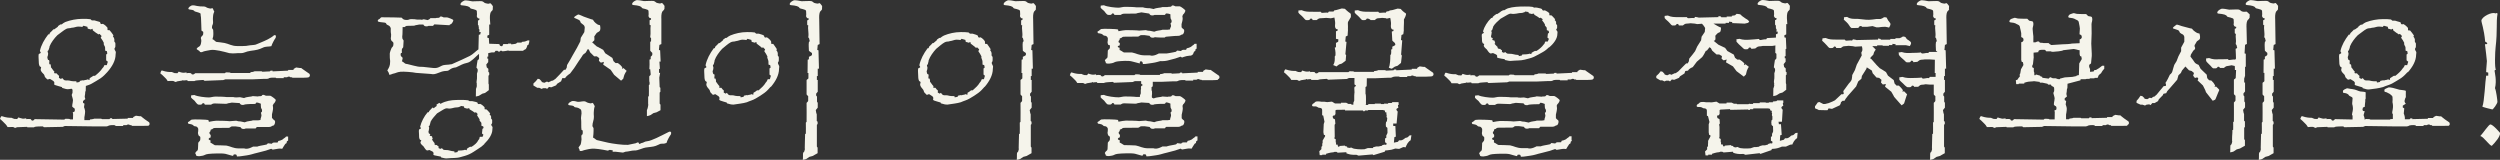 <?xml version="1.0" encoding="UTF-8"?>
<svg id="_레이어_2" data-name="레이어 2" xmlns="http://www.w3.org/2000/svg" viewBox="0 0 204.16 13.05">
  <rect x="0" y="0" width="204.16" height="13.05" fill="#333333" stroke="none"/>
  <defs>
    <style>
      .cls-1 {
        fill: #f5f4eb;
      }
    </style>
  </defs>
  <g id="_레이어_1-2" data-name="레이어 1">
    <g>
      <path class="cls-1" d="M12.08,10.27s-.17.01-.47.01h-.83l-.06-.06h-.12s-.01-.03-.04-.04c-.07-.03-.09-.01-.16,0-.04.01-.06.04-.06.04h-.28v.07h-.61s-.03-.04-.06-.06c-.17-.03-.41-.01-.52.03-.01,0-.04.03-.04.03l-.12.03h-1.22s-2.2-.03-2.2-.03l-.17.07-1.54.03s-.06-.07-.09-.07c-.13,0-.58.01-.65.04-.04.01-.06.04-.06.04h-.55s.01-.04-.04-.04l-.8.03s-.06.03-.1.04c-.06.03-.1,0-.1,0l-.12-.06s-.45.01-.45.01c-.13-.23-.17-.23-.31-.38-.1-.12-.19-.17-.31-.29.03-.1.09-.25.16-.22.35.12.58.13.79.13,0,0,.13.07.22.09.09.01.23.01.23.01l.1-.13s.25.09.35.1c.13.01.29-.03.29-.03v.07s.19-.03.36,0c.07.01.01.09.13.12.1.03.2-.12.2-.12l2.42.04s.09-.09.13-.07c.09.01.12,0,.26.01.03,0,.09.04.09.04h.23c.01-.26.01-.45.01-.45l-.03-.13s.16-.04.16-.09c.06-.33-.15-.25-.15-.33-.13-.01.01-.35.01-.58,0,0-.04-.22-.1-.39-.01-.09.06-.15.06-.2,0-.19.03-.26-.06-.33-.07.01-.16.01-.23.03-.16.03-.33-.03-.55-.1-.01-.01-.01-.06-.03-.07-.03-.01-.48-.13-.51-.15-.26-.07.03-.16-.19-.35-.03-.01-.23-.15-.26-.16-.01-.03-.19.07-.23.03-.06-.04-.12-.12-.19-.19-.03-.07-.04-.16-.09-.22-.1-.09-.22-.22-.25-.33-.03-.04.03-.22.03-.23-.03-.07-.12-.07-.13-.12-.06-.12-.07-.29-.07-.48,0-.17-.03-.29,0-.48.01-.04.16-.07.17-.12,0-.04-.09-.15-.07-.16.1-.47.36-.92.68-1.34.01-.01.1,0,.1-.01.01-.03.01-.09.04-.12.09-.09.19-.17.29-.29.01-.01.06.03.07,0,.1-.07.16-.12.28-.2.01-.01.01-.06.03-.07.04-.03.12-.07.17-.12.04-.01.06,0,.12-.01.09-.07.19-.15.29-.19.42-.16.92-.26,1.41-.26.25,0,.45,0,.64.03.04.01.09.09.13.1.04.01.19-.01.22,0,.07.03.31.09.31.09.03,0,.09.04.12.04.04.01.01.13.09.16.06.03.15-.03.16-.01.16.09.28.2.35.29.04.04,0,.17.03.22.03.01.13,0,.16.01.12.13.22.28.31.41.01.03-.04.06-.04.09.01.04.09.1.09.15.06.09,0,.2.04.31.01.01.06.04.06.06.03.1,0,.22.01.31.01.07-.1.16-.07.2.01.09.06.13.09.2.04.06,0,.15,0,.25,0,.49-.28.99-.68,1.44-.15.16-.32.35-.54.5-.23.15-.47.29-.73.44-.16.09-.31.13-.48.19,0,.19-.01.39-.01.39-.07.12-.03.22-.06.33-.06.19.03.35.03.35l-.19.16v.15s.12.07.12.07l-.04.28s.09.22.09.35c0,.19-.06.48-.06.48v.23s.44,0,.44,0l.04-.06s.15,0,.25-.03c.03-.01.07-.03.07-.03h.57s.07.04.07.04h.61s.06-.07.06-.07h.16v.06s1.27-.03,1.27-.03v-.06h.44v-.04l.03-.04.2-.1s.22.03.28.04c.06.01.13,0,.13,0,0,0,.17.15.31.25.15.1.23.15.36.25.12.22-.09.29-.09.29ZM8.79,5.03l-.12-.1v-.48s.1-.06.09-.07c-.01-.01-.01-.17-.03-.19,0-.03-.12-.04-.13-.04-.03-.09,0-.25-.03-.33-.06-.1-.06-.12-.09-.19-.03-.03.01-.09,0-.13-.09-.17-.13-.26-.25-.41-.03-.03.09-.13.06-.15-.01-.04-.16-.15-.16-.17,0-.01-.1.04-.1.04-.07-.06-.13-.1-.19-.13-.07-.07-.19-.13-.26-.2,0,0-.01-.12-.03-.13s-.13.07-.13.06c-.09-.04-.16-.04-.25-.07-.01,0-.03-.13-.03-.15-.06-.01-.29-.09-.33-.09-.01,0-.09.1-.09.1-.1-.01-.12-.03-.32-.03-.19,0-.31.09-.57.1-.15.06-.26.01-.42.09-.23.12-.48.35-.73.52-.25.25-.51.6-.63.9-.01.15-.07.22-.09.32-.01.03-.07.04-.07.09-.01.06.03.09.04.17,0,.04-.01.09-.01.12,0,.13-.12.13,0,.41.01.01.09.01.09.03.06.1-.03.22.03.32.01.03.06,0,.09.01.01.03.01.1.03.15,0,.04-.01.09,0,.1.06.04.19.28.28.35.03,0-.03.09-.03.1.03.01.04.04.06.04,0,.01.15-.01.15,0,.07.1.12.13.2.2.01.01-.01.16-.01.17.04.01.12.07.16.09.01,0,.1-.07.12-.07.04.07.1.1.15.16.12.06.22.01.41.04.22.07.47.06.57.06.04,0,.01.1.04.1.04,0,.16-.03.22-.04.03,0,.03-.1.07-.1.06-.01.13-.03.19-.04.01-.01.06.01.1.01.12-.06.17-.01.32-.09,0,0,.13.06.15.04s0-.13.01-.13c.12-.07.2-.12.31-.2,0-.01.1.01.13,0,.25-.2.45-.38.6-.61.17-.17.09-.15.17-.26h.19l.09-.29Z"/>
      <path class="cls-1" d="M25.19,6.32s-.17.03-.47.03h-.83s-.06-.04-.06-.04h-.12s-.01-.03-.04-.04c-.07-.03-.09-.01-.16,0-.04.01-.06.04-.06.04h-.28v.07h-.61s-.03-.03-.06-.04c-.17-.01-.41,0-.52.04-.01,0-.04.03-.04.03l-.12.03h-.26l-.96.04h-2.2s-.17.06-.17.06l-1.53.06s-.07-.07-.1-.07c-.13.01-.58.03-.66.06l-.06.03h-.55s-.01-.07-.07-.07c-.16,0-.26.03-.26.03l-.06-.04-.07.04-.38.06s-.06.03-.1.04c-.06.03-.1,0-.1,0,0,0-.09-.04-.12-.06-.04-.03-.48,0-.48,0-.13-.23-.16-.2-.29-.35-.1-.12-.19-.17-.31-.28.03-.1.07-.26.15-.23.36.12.6.13.8.12,0,0,.13.07.22.09.09.01.23.01.23.01l.1-.13s.25.09.35.09c.13.01.29-.03.29-.03v.07s.2-.04.36,0c.07.03.01.09.13.1.1.03.22-.1.22-.1h2.42s.09-.09.13-.07c.09.01.12,0,.26.01.03,0,.09.04.09.04h1.59s.04-.07.04-.07c0,0,.15,0,.25-.04.03-.01.07-.03.07-.03h.57s.07.04.07.04l.61-.03.06-.06h.16v.06s1.27-.06,1.27-.06v-.06h.44v-.04s.01-.04.01-.04l.2-.12s.22.03.28.04c.06.01.13,0,.13,0,0,0,.19.15.32.23.15.1.23.15.36.25.12.22-.09.29-.09.29ZM22.25,9.67c.09.13.19.16.2.2.06.16-.06.38-.12.38-.13.01-.16.12-.35.12h-.98c-.07,0-.07.09-.13.12h-.8c-.1.04-.07.04-.2.04s-.19-.07-.23-.15l-.42-.06h-.25c-.16,0-.15.12-.29.12-.2,0-.89.01-1.08.01-.15,0-.2.03-.25.09,0,0-.13.04-.15.06,0,.25-.12.09-.09.29.01.09.1.09.1.17s-.01.17-.01.17c-.17.03-.25.19-.01.23v.2c.07,0,.31.19.36.2.16.01.81.01.95.03.35.07.54.22.97.23h.47c.29.12.73-.15.73-.15h.35s.15-.06.25-.07c.1-.01.51-.1.51-.1l.1-.1.32.04.06-.07.1-.03h.31s.06-.13.06-.13c0,0,.29-.03.44-.2,0,0,.16-.09.19-.16h.17v.33l-.1.06-.03.15-.1.06s-.09.15-.15.23c-.03.06-.1.17-.1.17,0,0-.22-.03-.36,0-.16.03-.42.07-.42.07l-.12-.07-.44.15-.66.17c-.23.06-.28.07-.28.07,0,0-.38.12-.63.15-.17.01-.52.1-.79.09,0,0-.01-.09-.04-.13-.03-.04-.06-.04-.15-.04-.15-.01-.03.07-.16.12l-.57-.16c-.26-.07-1.15-.03-1.4,0-.29.03-.31.12-.5.15-.15.03-.33.07-.5,0-.03-.16-.12-.19-.07-.25.15-.25.22-.03.22-.6,0-.26,0-.19.06-.28.1-.12.12-.1.12-.33,0-.2-.12-.07-.17-.28-.06-.2.01-.12,0-.44,0-.07-.09-.22-.23-.22-.16,0-.15-.1-.28-.15-.12-.04-.13-.03-.29-.06-.12-.17.03-.15.1-.22.06-.06.07-.07.16-.12.15-.04,1.27,0,1.34.03.07.03.03.07.07.15.22-.04.48-.09.6-.09.2,0,.93.01,1.09.04l.54-.04c.06.03.28.07.36.06l.33.07c.25-.12.57-.1.67-.16h.42s.12-.01.2-.03c0-.2.13-.28.06-.49-.07-.23.07-.04.07-.28,0-.2-.1-.07-.1-.41v-.15c-.13-.06-.28-.1-.33-.1-.07,0-.07.09-.13.12-.68,0-.77.04-.84.04-.1.04-.07.04-.2.04s-.19-.07-.23-.15l-.64-.04-.2.04c-.16.01-.15.06-.29.06-.2,0-.71-.03-.9-.03-.15,0-.22.04-.31.1h-.51s0-.15-.17-.12c0,0-.07.12-.15.12-.09,0-.15.01-.22-.01-.09-.04-.16-.15-.2-.19-.09-.17-.29-.25-.38-.39,0,0,.01-.12.01-.17l.26-.03c.26.13.92.2,1.19.2.16,0,.33-.07.54-.07s.76.01.92.04h.54c.06.04.45.03.54.01l.33.07c.25-.12.61-.1.71-.16l.42.03c.06-.04.19,0,.29-.04.04-.01.04-.07.1-.09.03-.01.06,0,.09,0,.04,0,.13.06.17.07h.36c.07.01.45.28.45.35,0,.1-.13.29-.19.32-.01.01-.03.12-.06.12,0,0,.03.07.03.22,0,.13-.07.44-.09.51v.29ZM15.89.93c-.06-.13-.26-.13-.44-.16-.13-.03-.07-.19.17-.31.13-.06.35,0,.48.03.16.03.31.04.55.04.16,0,.2.1.35.13.13.03.2.07.31.01.09-.03.09.12.19.28,0,0-.09.17-.1.36-.03.32,0,.31,0,.51,0,.25-.09.17-.09.44,0,.09.1.12.1.2,0,.23.03.2,0,.51l-.06.23c.07,0,.25.2.31.22.16.01.55.07.68.09.35.07.58.25,1.02.25h.47c.35,0,.17-.01.58-.06.6-.06.31,0,.89-.23.36-.15.79-.33,1.09-.6.16-.01.16.06.12.22-.1.13-.29.48-.35.68-.26.06-.45,0-.71.13-.31.15-.51.19-.98.25-.45.06-.48.19-.84.19-.23-.03-.49.06-.9,0-.44-.12-1.15-.31-1.51-.26-.29.04-.33.07-.52.1-.15.03-.22.13-.38.06.04-.09-.31-.2-.26-.26.15-.25.33-.06.38-.63.01-.2-.1-.22.01-.36.1-.12.15-.09.15-.32,0-.2-.15-.04-.15-.25,0-.35-.03-.57-.03-.83s-.04-.26-.04-.48c-.15-.12-.47-.15-.48-.19Z"/>
      <path class="cls-1" d="M39.91,3.57l.87.03s.01.12.09.15c.06.03.13.04.16,0,.03-.06.07-.15.07-.15h.39v-.04h.25v.06s.22-.01.35-.04c.07-.01.15-.1.15-.1h.35s.03-.06.03-.06l.25-.03.23-.09h.13s-.01.13-.01.13l-.06.22-.09.04s-.04.2-.13.31c-.06.07-.15.04-.22.15h-1.17s-.04-.03-.04-.03c0,0-.25.06-.48.07-.03,0-.04-.04-.04-.04h-.15s-.01.06-.01.06h-.15l-.04-.06h-.17s-.1.13-.1.13h-.22l-.28.06v.28h-.07v.17h.07v.28l-.16.2.04.23.13.12v.25s.07.06.07.06v.19l-.06.06v.64l.03.09v.45s-.31.23-.31.23l-.22.06-.28.17s-.09.03-.25.06c0-.29,0-.5.01-.63,0-.01.01,0,.03-.07.03-.1.06-.19.03-.22.03-.22-.03-.13-.01-.31,0-.07.03-.16.03-.22.01-.22,0-.13,0-.42,0-.01.06-.17.06-.2.01-.16-.01-.2-.1-.28,0,0,.06-.47.09-.61,0,0,.12-.06.12-.15v-.35h-.03c-.28.25-.64.64-.9.7-.5.12-.45.16-.95.38-.54.06-.5.29-.77.29-.57,0-.83.36-1.28.25l-1.22-.09c-.26-.06-1.02-.12-1.27-.09-.29.03-.38.12-.57.15-.15.03-.19.1-.35.09-.01-.17-.09-.25-.15-.35.15-.25.23-.38.23-.73,0-.25-.03-.01-.03-.64,0-.1.12-.42.15-.47.1-.12.15-.12.15-.35,0-.2-.15-.13-.2-.33-.04-.17.01-.1.01-.41-.04-.2-.03-.35-.03-.52-.01-.06-.06-.12-.1-.17-.06-.06-.15-.07-.23-.13-.03-.03-.04-.1-.09-.13-.07-.04-.31-.04-.39-.06-.28-.03-.28-.09-.22-.2.19-.07.19-.2.28-.2.47-.01,1.64.03,1.64.03.12.13.16.19.44.19.16,0,.15-.07.35-.07s.32.01.48.04h.31c.06.04.13-.01.22-.03l.33.07c.25-.12.13-.1.23-.16h.42c.06-.04.19,0,.29-.04.04-.01.04-.07.1-.09.03-.01.06,0,.09,0,.04,0,.13.06.17.07h.28c.07.01.51.16.51.23,0,.1-.13.29-.19.32-.06.03-.1.01-.12.09,0,0-1.12-.07-1.22-.07-.07,0-.07.09-.13.12-.68,0-.29,0-.36,0-.1.04-.07.04-.2.04s-.19-.07-.23-.15h-.32l-.2.04c-.16.01-.15.06-.29.06-.2,0-.28.01-.47.01-.15,0-.16.04-.25.1h-.16c0,.16-.01.36-.01.48,0,.25-.04.23-.01.44.01.09.1.12.1.2s-.03.47-.03.51c0,.06-.09.1-.1.16-.03.07-.01.16-.01.31,0,.04-.09-.03-.1.09-.03.26.16.23.16.35,0,.09-.06.26-.06.26.07,0,.25.19.31.2.16.01.52.13.65.15.35.07.32.1.76.1l.82.09c.52.06.58-.22.99-.25.17-.01.39-.03.55-.06.83-.38.84-.36,1.46-.67.26-.13.48-.38.71-.54l.03-1.19s.12-.03.12-.03l.04-.2s-.12.03-.12-.01c.06-.33-.09-.12-.03-.42-.06,0-.04-.04-.01-.1-.06-.01-.06,0-.07-.06v-.35s.07-.01.1-.04c.04-.04.01-.13.01-.13,0,0-.09.04-.16-.07-.1-.19.01-.01-.04-.52-.01-.16-.51-.17-.54-.25-.06-.13-.26-.19-.71-.23-.15-.01-.13-.22.22-.38.12-.06.52.04.66.06.1,0,.7-.03.79-.01.16.04.17.15.32.17.13.03.22.06.32,0,.09-.03.15.12.25.23,0,0-.01.09-.01.28,0,.07-.15.16-.17.23-.04.1-.04.12-.06.28-.01.12,0,.29,0,.29l.03.42h-.09v.84l-.15.07v.17s.12.03.12.03l.03.48ZM39.55,11.77c-.15.15-.32.28-.54.41-.2.12-.44.31-.7.42-.22.1-.45.16-.71.23-.32.1-.71.06-1.05.1-.16.03-.33-.03-.52-.07-.01-.01-.01-.06-.03-.07-.03,0-.47-.09-.5-.1-.25-.07.03-.13-.17-.31-.03-.01-.23-.12-.26-.13-.01-.01-.19.06-.22.03-.06-.04-.12-.1-.16-.17-.04-.04-.06-.1-.1-.15-.1-.09-.22-.19-.25-.29-.03-.07.07-.19.07-.2-.03-.04-.12-.04-.13-.09-.06-.1-.06-.23-.06-.41,0-.15-.03-.25,0-.38,0-.04.15-.07.16-.12,0-.04-.09-.1-.07-.12.1-.41.32-.84.61-1.18.01-.01.1,0,.1-.01.01-.03.01-.07.04-.1.09-.09.19-.22.29-.29.01-.01.06.1.07.07.09-.07.13-.12.25-.19.01-.01-.04-.09-.03-.1.04-.03.17-.12.23-.15.04-.01.06.09.12.07.09-.06.25-.12.33-.15.42-.15.82-.16,1.28-.16.25,0,.45,0,.63.03.04.01.07.06.12.07.04,0,.19-.01.22,0,.07.01.31.07.31.07.03,0,.07.04.1.04s.01.1.07.12c.06.03.15-.01.16-.01.16.07.28.19.35.26.03.03,0,.16.03.19h.13c.12.09.22.23.31.33.01.01-.04.04-.04.1.01.03.09.06.09.1.06.07,0,.16.04.25.01.01.06.04.06.06.03.06,0,.16.01.25s-.1.13-.07.16c.01.09.06.12.09.17.03.03,0,.12,0,.22,0,.39-.28.81-.66,1.18ZM39.39,11.2l.09-.2-.12-.1.04-.38s.1-.06.09-.07c-.01-.01-.01-.12-.03-.12,0-.03-.12-.04-.13-.04-.03-.07,0-.22-.03-.28-.07-.1-.12-.12-.13-.17-.03-.03.01-.06,0-.09-.09-.13-.12-.2-.2-.32-.03-.01.06-.12.03-.13-.01-.03-.13-.12-.13-.13s-.1.03-.1.03c-.06-.04-.12-.09-.17-.12-.07-.06-.19-.1-.25-.15,0,0-.01-.07-.03-.09s-.17.04-.17.03c-.07-.03-.15-.03-.23-.06-.01,0-.03-.12-.03-.12-.06-.01-.22-.04-.25-.04-.01,0-.06.06-.06.06-.09,0-.09.06-.29.06-.19,0-.31.07-.51.09-.15.04-.26-.06-.42.01-.17.07-.42.25-.67.39-.19.22-.39.42-.52.67-.01.1-.07.23-.09.33-.01.01-.07.03-.07.07-.01.01.03.03.04.1,0,.04-.03.17-.03.2,0,.09-.07.06.01.28.01.01.09.01.09.03.06.1-.07.09-.01.15.01.01.15.03.17.04.01.03.03.17.06.2,0,.04-.09.06-.06.07.04.03.13.23.22.29.01,0-.03.07-.03.09.03,0,.09.07.1.07,0,.01.1-.01.1-.01.07.09.06.06.15.12.01.01-.01.12-.01.13.04.01.12.07.16.07.01,0,.1-.06.12-.06.04.06.1.09.13.13.07.03.17.01.36.03.22.06.41.1.51.1.04,0,.01.1.04.1.04,0,.16-.03.22-.04.03,0,.03-.12.07-.12.06,0,.13-.01.16-.01.01-.01.06,0,.07,0,.12-.03.17,0,.32-.06,0,0,.13.04.15.04.01-.01,0-.12.01-.12.1-.07.17-.12.25-.16,0-.01.1.01.13,0,.25-.16.45-.32.55-.54.15-.15.06-.17.13-.28h.2Z"/>
      <path class="cls-1" d="M51.17,5.8s-.19.22-.25.54c-.01.13-.06.1-.2.25l-.57-.48-.28-.41-.61-.42.06-.23-.25.07-.16-.15.03-.22-.2-.15h-.22s-.33-.33-.33-.33l-.1-.22-.09-.04h0s-.17.29-.17.29l-.22.17s-.22.36-.36.54l-.36.55-.33.44s-.31.19-.41.38h-.23s-.1.26-.1.26l-.32.2-.09.13-.39.16-.19-.03-.15.16-.1-.06h-.22l-.13.06-.19-.09h-.16l-.32-.19v-.16l.2-.19.16-.2.15.04.15.16.03.07.2.06.22-.1.12.06.28-.13h.07s.22-.15.22-.15l.35-.36.35-.38h.12l.1-.17.03-.22.25-.42.2-.36.35-.61.28-.54.04-.29.29-.47.03-.32s.04-.17-.13-.29c-.01-.01-.1-.07-.19-.15-.04-.06-.03-.17-.15-.23-.15-.06-.16-.09-.33-.15-.2-.06.13-.22.25-.29.07-.04.42.16.48.17.2.06.52.2.74.25.09.15.13.19.23.28.13.1.15.13.35.17,0,0,.06.26.01.39-.04.16-.23.16-.31.28-.12.19-.17.25-.17.25,0,0,.03.25,0,.32l-.17.16.36.32.54.29.17.28.58.38.09.26.17.16h.19s.19.15.19.15l.17.19-.03.13.13-.06.26.23ZM54.4,11.68c-.33.13-.31-.03-.61.13-.35.17-.45.16-.92.22-.45.04-.73.28-1.09.26-.15-.01-.45.09-.7.1-.06.01-.16.07-.22.07-.04,0-.55-.07-.6-.07-.06,0-.16.01-.22,0-.03,0,.01-.1-.01-.12-.04-.01-.17-.01-.22-.03-.06-.01-.13.07-.19.06-.44-.09-1.08-.2-1.35-.15-.29.03-.33.07-.52.1-.15.03-.26.13-.42.06.04-.09-.12-.23-.07-.29.15-.25.17-.07.23-.64,0-.2-.04-.22.01-.36.1-.03.09-.12.09-.19.01-.23-.03-.19-.1-.22-.04-.17-.01-.7-.03-.81-.04-.19.03-.42.03-.54-.01-.33-.04-.31-.17-.39-.16-.12-.38-.09-.41-.13-.06-.13-.26-.12-.44-.15-.13-.03-.07-.19.19-.31.13-.07.35-.01.48.03.16.03.31-.03.55-.04.16,0,.2.1.35.13.13.03.2.07.31.01.09-.04.12.1.22.26,0,0-.06.17-.07.36-.03.32,0,.31,0,.51.01.25-.12.47-.12.73,0,.09.07.12.09.2,0,.23.01.19-.01.49l-.03.28c.07,0,.25.19.31.2.16.03.82.2.95.22.33.07,1.15.19,1.59.17l.63-.13s.17-.09.22-.07c.03.03.06.13.1.13.03-.01.12-.07.13-.07.25-.04.22-.13.51-.16.16-.01.45-.13.74-.26.35-.16.76-.38,1.05-.52.16-.01.17.06.13.22-.1.13-.31.5-.36.7ZM54.24.75c0,.07-.15.16-.17.23-.04.1-.04.12-.06.28-.01.12,0,.29,0,.29v2.05s-.16.07-.16.07l-.04.41.1.03.04.92h-.1s.04.6.04.6h-.07v.32h.09l-.07.39.03.77.06.06v.33l-.06.06v.9s.07.09.07.09v.45s-.32.17-.32.17l-.26.07-.22.15s-.19.09-.31.09v-.48s.04-.09.06-.16c.03-.1.07-.33.04-.36,0-.61,0-.16,0-.6,0-.01.06,0,.06-.03.01-.16,0-.7,0-.9,0-.01.06-.04.06-.07,0-.45-.03.16-.03-.63,0-.06.12-.09.12-.17,0-.12-.04-.31-.04-.42h-.07c.01-.33.03-.41.01-.79,0,0,.1-.03.1-.04v-.2s.13-.1.13-.16v-.15s-.17-.16-.17-.19v-.7s.07-.07.07-.07v-.25s-.07-.04-.07-.09c.06-.33-.01-.65.04-.96-.07-.01-.07,0-.09-.06v-.35s.07-.01.1-.04c.04-.04.01-.13.01-.13,0,0-.09.04-.16-.07-.1-.19.01-.01-.04-.52-.01-.16-.51-.17-.54-.25-.06-.13-.26-.19-.71-.23-.15-.01-.13-.22.22-.38.12-.06.52.04.66.06.1,0,.7-.03.79-.01.16.04.17.15.32.17.13.03.22.06.32,0,.09-.03.15.12.25.23,0,0-.01.09-.01.28Z"/>
      <path class="cls-1" d="M62.94,7.08c-.15.17-.31.36-.52.51-.22.16-.45.31-.7.45-.25.15-.47.19-.73.31-.33.1-.71.13-1.08.19-.15.01-.32-.03-.54-.1-.01-.01-.01-.06-.03-.07-.03-.01-.47-.13-.49-.15-.25-.09.03-.17-.17-.36-.03-.01-.23-.15-.26-.17-.01-.03-.17.09-.22.04-.06-.06-.12-.13-.19-.2-.03-.07-.04-.16-.09-.22-.09-.1-.2-.23-.23-.35-.03-.04.03-.22.03-.25-.03-.07-.12-.07-.13-.12-.06-.12-.07-.29-.07-.49,0-.17-.03-.29,0-.5.01-.04.16-.07.17-.12,0-.04-.09-.15-.07-.16.1-.48.35-.95.67-1.38.01-.01.09,0,.09-.01.01-.03.01-.09.04-.13.09-.09.19-.17.29-.29.01-.01.06.03.07,0,.09-.07.15-.12.26-.22.01-.01.01-.06.03-.07.04-.03.12-.07.17-.12.04-.01.06,0,.1-.01.09-.07.19-.15.29-.19.41-.17.89-.28,1.37-.28.25,0,.44,0,.63.03.04.01.09.09.12.1.04.01.19-.01.22,0,.07.03.29.09.29.09.03,0,.09.06.12.06.04.01.01.13.09.16.06.03.15-.03.16-.01.15.09.26.2.33.31.04.04,0,.17.03.22.03.01.13,0,.16.01.1.13.2.29.29.42.01.03-.04.06-.04.09.01.04.09.1.09.15.06.1,0,.22.04.32.01.01.06.04.06.06.03.1,0,.23.01.32.01.07-.1.16-.07.2.01.09.06.13.09.22.04.06,0,.15,0,.25,0,.51-.28,1.02-.67,1.48ZM62.96,6.19l-.12-.1v-.5s.1-.06.09-.07-.01-.17-.03-.19c0-.03-.12-.04-.13-.04-.03-.1,0-.26-.03-.35-.04-.1-.04-.12-.07-.2-.03-.03.01-.09,0-.13-.09-.17-.13-.26-.25-.42-.03-.03.09-.13.06-.15-.01-.04-.16-.15-.16-.17,0-.01-.1.04-.1.04-.06-.06-.12-.12-.17-.15-.07-.07-.19-.13-.26-.2,0,0-.01-.12-.03-.13s-.12.07-.12.06c-.09-.04-.16-.04-.25-.07-.01,0-.03-.15-.03-.16-.06-.01-.28-.09-.32-.09-.01,0-.09.1-.09.1-.1-.01-.12-.03-.31-.03s-.31.09-.55.12c-.15.06-.26.01-.41.09-.23.12-.47.35-.71.54-.23.25-.5.61-.61.93-.01.15-.06.22-.07.32-.01.03-.07.06-.07.1-.01.06.03.09.04.17,0,.04-.01.09-.01.12,0,.13-.12.13,0,.42.01.01.09.01.09.03.04.1-.03.23.01.33.01.03.06,0,.09.01.01.03.01.1.03.15,0,.04-.01.09,0,.1.06.06.19.29.28.36.03,0-.03.09-.03.1.03.01.04.04.06.04,0,.01.13-.01.13,0,.07.12.12.15.2.22.01.01-.01.16-.01.17.04.01.12.07.16.09.01,0,.09-.07.1-.07.04.07.1.12.15.17.12.06.22.01.39.04.22.07.45.06.55.06.04,0,.01.1.04.1.04,0,.16-.03.22-.04.03,0,.03-.1.06-.1.06-.01.13-.03.19-.04.01-.01.06.01.1.01.12-.06.17-.01.31-.09,0-.01.13.06.15.04.01-.01,0-.15.01-.15.12-.07.2-.12.29-.2,0-.01.1.01.13,0,.25-.22.44-.39.58-.63.17-.19.09-.16.17-.28h.17l.09-.31ZM67.13.75c0,.07-.15.16-.17.23-.04.1-.04.12-.06.28-.01.12,0,.29,0,.29l.03,2.05-.15.07-.04.41.1.03.04,1.5h-.1v.6h-.07v.32h.07v.96l-.13.16v.15s.07.09.07.09v.41s.06.1.06.1v.39l-.16.2.04.23.04.12v.54s.07.06.07.06v.19l-.06.06v1.78l.06.09v.45s-.41.23-.41.23l-.26.07-.25.17s-.13.06-.29.07c.03-.09,0-.48.03-.58.01-.01.09-.06.1-.13.03-.1.06-.19.03-.22,0-.61.03-.74.03-1.18,0-.01.06,0,.06-.03.01-.16,0-.7,0-.9,0-.01.06-.04.06-.07.01-.57,0-.95,0-1.54.09-.09.13-.13.13-.16v-.39s-.13-.1-.13-.15v-1.15c0-.06.15-.09.15-.17v-.42h-.07c.01-.39,0-.73.01-1.08,0,0,.1-.03.1-.04v-.2s.25-.1.25-.16v-.15s-.25-.16-.25-.19c0-.26-.04-.45,0-.7.01-.04.07-.07.07-.07l-.06-.25s-.06-.04-.06-.09c.06-.33-.06-.65,0-.96-.07-.01-.07,0-.09-.06v-.35s.07-.01.1-.04c.04-.04.01-.13.01-.13,0,0-.09.04-.16-.07-.1-.19.01-.01-.04-.52-.01-.16-.51-.17-.54-.25-.06-.13-.26-.19-.71-.23-.15-.01-.13-.22.22-.38.12-.06.52.04.66.06.1,0,.7-.03.79-.01.16.04.17.15.32.17.13.03.22.06.32,0,.09-.03.15.12.25.23,0,0-.01.09-.01.28Z"/>
      <path class="cls-1" d="M80.41,7.08c-.15.17-.31.36-.52.51-.22.16-.45.31-.7.45-.25.15-.47.19-.73.31-.33.1-.71.13-1.08.19-.15.01-.32-.03-.54-.1-.01-.01-.01-.06-.03-.07-.03-.01-.47-.13-.5-.15-.25-.09.03-.17-.17-.36-.03-.01-.23-.15-.26-.17-.01-.03-.17.09-.22.04-.06-.06-.12-.13-.19-.2-.03-.07-.04-.16-.09-.22-.09-.1-.2-.23-.23-.35-.03-.04.03-.22.03-.25-.03-.07-.12-.07-.13-.12-.06-.12-.07-.29-.07-.49,0-.17-.03-.29,0-.5.01-.04.16-.07.17-.12,0-.04-.09-.15-.07-.16.1-.48.35-.95.67-1.38.01-.01.09,0,.09-.01.01-.03.01-.09.04-.13.09-.09.19-.17.29-.29.01-.01.06.03.07,0,.09-.07.15-.12.26-.22.01-.01.01-.06.03-.07.04-.03.12-.07.17-.12.04-.01.06,0,.1-.01.09-.07.19-.15.29-.19.41-.17.89-.28,1.37-.28.25,0,.44,0,.63.03.04.01.09.09.12.1.04.01.19-.01.22,0,.07.03.29.09.29.09.03,0,.09.06.12.06.04.01.01.13.09.16.06.03.15-.03.16-.01.15.09.26.2.33.31.04.04,0,.17.03.22.03.01.13,0,.16.01.1.13.2.29.29.42.01.03-.04.06-.04.09.01.04.09.1.09.15.06.1,0,.22.04.32.01.01.06.04.06.06.03.1,0,.23.01.32.01.07-.1.16-.07.2.01.09.06.13.09.22.04.06,0,.15,0,.25,0,.51-.28,1.02-.67,1.48ZM80.44,6.19l-.12-.1v-.5s.1-.06.09-.07-.01-.17-.03-.19c0-.03-.12-.04-.13-.04-.03-.1,0-.26-.03-.35-.04-.1-.04-.12-.07-.2-.03-.03.01-.09,0-.13-.09-.17-.13-.26-.25-.42-.03-.03.09-.13.06-.15-.01-.04-.16-.15-.16-.17,0-.01-.1.04-.1.04-.06-.06-.12-.12-.17-.15-.07-.07-.19-.13-.26-.2,0,0-.01-.12-.03-.13s-.12.07-.12.06c-.09-.04-.16-.04-.25-.07-.01,0-.03-.15-.03-.16-.06-.01-.28-.09-.32-.09-.01,0-.09.1-.09.1-.1-.01-.12-.03-.31-.03s-.31.09-.55.12c-.15.06-.26.01-.41.09-.23.12-.47.35-.71.54-.23.25-.5.61-.61.93-.01.15-.06.22-.07.32-.01.03-.07.06-.07.1-.01.06.03.09.04.17,0,.04-.01.09-.01.12,0,.13-.12.13,0,.42.01.01.09.01.09.03.04.1-.03.23.01.33.01.03.06,0,.09.01.01.03.01.1.03.15,0,.04-.01.09,0,.1.06.06.19.29.28.36.03,0-.03.09-.03.1.03.01.04.04.06.04,0,.01.13-.01.13,0,.07.12.12.15.2.22.01.01-.01.16-.01.17.04.01.12.07.16.09.01,0,.09-.07.1-.07.04.07.1.12.15.17.12.06.22.01.39.04.22.07.45.06.55.06.04,0,.01.1.04.1.04,0,.16-.03.22-.04.03,0,.03-.1.06-.1.06-.01.13-.03.19-.04.01-.01.06.01.1.01.12-.06.17-.01.31-.09,0-.01.13.06.15.04s0-.15.01-.15c.12-.07.2-.12.29-.2,0-.01.1.01.13,0,.25-.22.44-.39.58-.63.17-.19.09-.16.17-.28h.17l.09-.31ZM84.6.75c0,.07-.15.16-.17.23-.04.1-.04.12-.06.28-.01.12,0,.29,0,.29l.03,2.05-.15.07-.04.41.1.03.04,1.5h-.1v.6h-.07v.32h.07v.96l-.13.16v.15s.07.09.07.09v.41s.06.1.06.1v.39l-.16.2.04.23.04.12v.54s.07.06.07.06v.19l-.06.06v1.78l.06.09v.45s-.41.23-.41.23l-.26.07-.25.17s-.13.06-.29.07c.03-.09,0-.48.03-.58.01-.01.09-.06.1-.13.03-.1.06-.19.03-.22,0-.61.03-.74.03-1.18,0-.01.06,0,.06-.03.01-.16,0-.7,0-.9,0-.01.06-.04.06-.07.01-.57,0-.95,0-1.54.09-.09.13-.13.13-.16v-.39s-.13-.1-.13-.15v-1.15c0-.06.15-.09.15-.17v-.42h-.07c.01-.39,0-.73.01-1.08,0,0,.1-.03.1-.04v-.2s.25-.1.25-.16v-.15s-.25-.16-.25-.19c0-.26-.04-.45,0-.7.01-.04.07-.07.07-.07l-.06-.25s-.06-.04-.06-.09c.06-.33-.06-.65,0-.96-.07-.01-.07,0-.09-.06v-.35s.07-.01.1-.04c.04-.04.01-.13.01-.13,0,0-.09.04-.16-.07-.1-.19.01-.01-.04-.52-.01-.16-.51-.17-.54-.25-.06-.13-.26-.19-.71-.23-.15-.01-.13-.22.22-.38.12-.06.52.04.65.06.1,0,.7-.03.79-.01.16.04.17.15.32.17.13.03.22.06.32,0,.09-.03.15.12.25.23,0,0-.01.09-.01.28Z"/>
      <path class="cls-1" d="M99.46,6.52s-.17.03-.47.03h-.83s-.06-.04-.06-.04h-.12s-.01-.03-.04-.04c-.07-.03-.09-.01-.16,0-.04.01-.06.04-.06.04h-.28v.07h-.61s-.03-.03-.06-.04c-.17-.01-.41,0-.52.04-.01,0-.04.03-.04.03l-.12.03h-.26l-.96.04h-.73v.26c0,.1-.01.16-.1.17v.26c.04.07.04.09.04.28,0,.15-.03.1-.01.32-.01.01.15.07.15.07.25-.12.61-.1.71-.16l.42.03c.06-.04.19,0,.29-.04.04-.01.04-.07.1-.09.03-.01.06,0,.09,0,.04,0,.13.06.17.07h.36c.07.01.45.28.45.35,0,.1-.13.29-.19.32-.01.01-.03.12-.06.12,0,0,.03.07.03.22,0,.13-.07.44-.09.51v.29c.09.13.19.16.2.2.06.16-.06.38-.12.38-.13.01-.16.12-.35.12h-.98c-.07,0-.07.09-.13.12h-.8c-.1.04-.07.04-.2.04s-.19-.07-.23-.15l-.42-.06h-.25c-.16,0-.15.12-.29.12-.2,0-.89.01-1.08.01-.15,0-.2.03-.25.09,0,0-.13.04-.15.06,0,.25-.12.09-.09.29.01.09.1.09.1.17s-.01.17-.01.17c-.17.03-.25.19-.01.23v.2c.07,0,.31.19.36.2.16.01.82.01.95.03.35.07.54.22.98.23h.47c.29.12.73-.15.73-.15h.35s.15-.06.25-.07c.1-.01.51-.1.51-.1l.1-.1.32.04.06-.07.1-.03h.31s.06-.13.06-.13c0,0,.29-.03.44-.2,0,0,.16-.09.19-.16h.17v.33l-.1.06-.03.15-.1.06s-.09.15-.15.23c-.03.06-.1.17-.1.17,0,0-.22-.03-.36,0-.16.03-.42.07-.42.07l-.12-.07-.44.15-.65.17c-.23.06-.28.07-.28.07,0,0-.38.12-.63.15-.17.01-.52.1-.79.09,0,0-.01-.09-.04-.13-.03-.04-.06-.04-.15-.04-.15-.01-.03.07-.16.12l-.57-.16c-.26-.07-1.15-.03-1.4,0-.29.03-.31.12-.49.15-.15.03-.33.07-.5,0-.03-.16-.12-.19-.07-.25.15-.25.22-.03.22-.6,0-.26,0-.19.06-.28.1-.12.12-.1.12-.33,0-.2-.12-.07-.17-.28-.06-.2.01-.12,0-.44,0-.07-.09-.22-.23-.22-.16,0-.15-.1-.28-.15-.12-.04-.13-.03-.29-.06-.12-.17.03-.15.1-.22.06-.06.07-.07.16-.12.15-.04,1.27,0,1.34.03.07.03.03.07.07.15.22-.04.48-.09.6-.09.2,0,.93.01,1.09.04l.54-.04c.06.03.28.07.36.06l.33.07c.25-.12.57-.1.67-.16h.42s.12-.01.2-.03c0-.2.13-.28.06-.49-.07-.23.07-.04.07-.28,0-.2-.1-.07-.1-.41v-.15c-.13-.06-.28-.1-.33-.1-.07,0-.07.09-.13.12-.68,0-.77.04-.84.04-.1.04-.07.04-.2.04s-.19-.07-.23-.15l-.64-.04-.2.04c-.16.01-.15.06-.29.06-.2,0-.71-.03-.9-.03-.15,0-.22.04-.31.1h-.51s0-.15-.17-.12c0,0-.07.12-.15.12-.09,0-.15.01-.22-.01-.09-.04-.16-.15-.2-.19-.09-.17-.29-.25-.38-.39,0,0,.01-.12.01-.17l.26-.03c.26.13.92.2,1.19.2.16,0,.33-.07.54-.07s.76.01.92.04h.29s0-.12,0-.12c.03-.07.04-.1.07-.17v-.26c.07-.28-.03-.17.03-.32.03-.06.1-.04.12-.1.01-.07-.12-.07-.12-.13v-.19h-.52l-.17.07-1.53.06s-.07-.07-.1-.07c-.13.01-.58.03-.65.06l-.06.03h-.55s-.01-.07-.07-.07c-.16,0-.26.03-.26.03l-.06-.04-.07.04-.38.06s-.06.03-.1.04c-.06.03-.1,0-.1,0l-.12-.06s-.48,0-.48,0c-.13-.23-.16-.2-.29-.35-.1-.12-.19-.17-.31-.28.03-.1.07-.26.15-.23.36.12.6.13.8.12,0,0,.13.07.22.09.09.01.23.01.23.01l.1-.13s.25.09.35.09c.13.01.29-.03.29-.03v.07s.2-.04.36,0c.07.03.01.09.13.1.1.03.22-.1.22-.1h2.42s.09-.09.13-.07c.09.01.12,0,.26.01.03,0,.09.04.09.04h1.59s.04-.07.04-.07c0,0,.15,0,.25-.04.03-.01.07-.03.07-.03h.57s.07.04.07.04l.61-.03.06-.06h.16v.06s1.27-.06,1.27-.06v-.06h.44v-.04s.01-.04.01-.04l.2-.12s.22.03.28.04c.06.01.13,0,.13,0,0,0,.19.15.32.23.15.1.23.15.36.25.12.22-.09.29-.09.29ZM97.74,3.95l-.1.06-.03.15-.1.06-.09.22-.15.1s-.22.01-.36.04c-.16.03-.38.12-.38.12l-.12-.07-.44.15-.65.17c-.23.06-.57.04-.57.04,0,0-.38.12-.63.15-.17.01-.52.1-.79.09,0,0,0-.1-.03-.15-.03-.04-.04-.07-.13-.07-.15-.01-.06.19-.1.17l-.66-.17c-.26-.07-.86-.03-1.11,0-.29.03-.31.12-.49.15-.15.03-.33.07-.5,0,0-.16-.12-.19-.07-.25.15-.25.22,0,.22-.57,0-.26,0-.19.06-.28.1-.12.12-.04.12-.28,0-.2-.12,0-.17-.2-.06-.2.01-.12,0-.44,0-.07-.09-.22-.23-.22-.16,0-.15-.1-.28-.15-.12-.04-.13-.03-.29-.06-.12-.17.03-.15.1-.22.06-.06.07-.07.16-.12.15-.04,1.27,0,1.34.03.07.03.03.07.07.15.22-.04.48-.09.6-.09.2,0,.93.01,1.09.04l.54-.04c.06.03.28.07.36.06l.33.07c.25-.12.57-.1.67-.16h.42s.12-.01.2-.03c0-.2.13-.17.06-.39-.07-.23.07-.04.07-.28,0-.2-.1-.07-.1-.41v-.15c-.13-.06-.28-.07-.33-.07-.07,0-.07.09-.13.12h-.84c-.1.04-.07.04-.2.04s-.19-.07-.23-.15l-.64-.1-.2.04c-.16.01-.15.06-.29.06-.2,0-.71.01-.9.01-.15,0-.22.04-.31.1h-.51s0-.15-.17-.12c0,0-.07.12-.15.12-.09,0-.15.01-.22-.01-.09-.04-.16-.15-.2-.19-.09-.17-.29-.25-.38-.39,0,0,.01-.12.01-.17l.26-.03c.26.13.92.2,1.19.2.16,0,.33-.07.54-.07s.76.01.92.04h.54c.06.04.45.09.54.07l.33.07c.25-.12.61-.1.71-.16h.42c.06-.04.19,0,.29-.04.04-.01.04-.07.1-.09.03-.01.06,0,.09,0,.04,0,.13.06.17.07h.36c.07.01.45.28.45.35,0,.1-.13.29-.19.32-.01.01-.03.12-.06.12,0,0,.03.07.03.22,0,.13-.07.36-.09.44v.26c.09.13.19.16.2.2.06.16-.06.38-.12.38-.13.01-.16.12-.35.12-.38,0-.87.07-.98.07-.07,0-.07.04-.13.07-.68,0-.73-.03-.8-.03-.1.04-.07.04-.2.04s-.19-.07-.23-.15l-.42-.06h-.25c-.16,0-.15.12-.29.12-.2,0-.89.01-1.08.01-.15,0-.2.03-.25.09,0,0-.13.04-.15.06,0,.25-.12.09-.09.29.01.09.1.01.1.1s-.01.17-.01.17c-.17.03-.25.15-.01.19v.19c.07,0,.31.19.36.2.16.01.52-.01.66,0,.35.07.54.22.98.23h.47c.29.12.73-.15.73-.15h.64s.15-.03.25-.04c.1-.01.51-.1.51-.1l.1-.1.32.04.06-.07.1-.03h.25s.06-.13.06-.13c0,0,.29-.03.44-.2,0,0,.16-.09.19-.16h.17v.33Z"/>
      <path class="cls-1" d="M110.15,6.38l-.17.07-1.53.06s-.07-.07-.1-.07c-.13.01-.58.03-.65.06l-.06.03h-.55s-.01-.07-.07-.07c-.16,0-.26.03-.26.03l-.06-.04-.07.04-.38.06s-.06.03-.1.04c-.06.03-.1,0-.1,0l-.12-.06s-.48,0-.48,0c-.13-.23-.16-.2-.29-.35-.1-.12-.19-.17-.31-.28.03-.1.07-.26.15-.23.36.12.6.13.8.12,0,0,.13.07.22.09.09.01.23.01.23.01l.1-.13s.25.09.35.09c.13.01.29-.03.29-.03v.07s.2-.04.36,0c.07.03.01.09.13.1.1.03.22-.1.22-.1h2.42s.09-.09.13-.07c.09.01.12,0,.26.01.03,0,.09.04.09.04h1.59s.04-.07.04-.07c0,0,.15,0,.25-.04.03-.01.07-.03.07-.03h.57s.07.04.07.04l.61-.03.06-.06h.16v.06s1.27-.06,1.27-.06v-.06h.44v-.04s.01-.04.01-.04l.2-.12s.22.03.28.04c.06.01.13,0,.13,0,0,0,.19.15.32.23.15.1.23.15.36.25.12.22-.09.29-.09.29,0,0-.17.03-.47.03h-.83s-.06-.04-.06-.04h-.12s-.01-.03-.04-.04c-.07-.03-.09-.01-.16,0-.04.01-.06.04-.06.04h-.28v.07h-.61s-.03-.03-.06-.04c-.17-.01-.41,0-.52.04-.01,0-.04.03-.04.03l-.12.03h-.26l-.96.04h-.73c-.01.16-.01.41-.01.54,0,.1-.01.16-.1.17v.55c.04.07.04.28.04.47,0,.22-.01.19,0,.41-.01.01-.03.03-.06.04h.23s.03-.07.03-.07h.52v-.04h.5v.04h.26v-.04s.33.01.33.01v-.06h.29s.06-.07.06-.07h.5s.01.22.01.22l-.06.03.03.22s-.12.03-.15.1c-.03.09.1.2.1.2l-.09.98h-.28s.01.2.01.2h.17l.04.87-.12.04-.04.45.33-.07.09-.12h.16c.16-.01.36-.2.36-.2,0,0,.1-.01.16-.04.07-.03.16-.15.16-.15l.17-.03-.06.41-.1.07s-.1.1-.16.19c-.07.1-.16.33-.16.33,0,0-.15-.06-.23-.01-.12.06-.29.13-.29.13l-.32-.03s-.19.07-.32.1c-.19.04-.5.06-.5.06l-.04.1-.92.28-.07-.06-1.15.1-.17-.07h-.28c-.26,0-.54-.12-.54-.12v-.09s-.71.04-.71.04l-.1-.07h-.16s-.06.04-.12.04c-.2,0-.57.12-.57.12v.07h-.31s-.01.04-.01.04h-.2l-.03-.32.17-.17v-.19s.07-.07.07-.07v-.2l.03-.04v-.2l.2-.35v-.09l-.1-.03-.04-.22.03-.66.06-.19-.1-.5-.09-.03v-.41c0-.19-.15-.19-.28-.2,0,0-.07-.03-.13-.07-.1-.06-.17-.04-.28-.04-.13.01-.19-.1-.06-.22.09-.04.1-.06.17-.13.12-.12.52-.03.52-.03h.25l.22.03.39-.04.25.15h.49v-.06h.42l.19.1h.22l.03.06h.15v-.16c.03-.07.04-.1.07-.17v-.41c.01-.09,0-.12.01-.16.04-.09-.03-.44.01-.54.03-.06.1-.04.12-.1.01-.07-.12-.07-.12-.13-.01-.15,0-.36,0-.51h-.52ZM108.65,1.49l-.35-.03c-.2.01-.28.03-.47.03-.15,0-.22.09-.31.15h-.33s0-.15-.17-.12c0,0-.07.12-.15.12-.09,0-.15.01-.22,0-.09-.04-.16-.15-.2-.19-.17-.2-.33-.28-.42-.42,0,0,.01-.12,0-.17l.26-.03c.28.13.55.13.83.13.07,0,.67.01.73,0,0,0,.03.09.13.09.2,0,.31-.04.47-.01l.07-.1h.38s.06-.09.06-.09l.2-.04.42-.12.25.03s.1.1.17.16c.1.09.15.12.26.2.1.07.04.22.06.31l-.23.39c-.04.1,0,.23-.01.39-.01.12,0,.29,0,.29l-.03.45-.15.07-.04.41.1.03-.09,1,.06.09-.04.45-.31.23-.22.07-.23.17s-.15-.09-.26-.12c0,0,.17-.16.13-.7,0-.01.06-.06.06-.09.03-.26-.06-.63-.06-.63,0,0,.1-.03.1-.04v-.35s.19-.07.19-.13v-.17s-.19-.01-.19-.04v-.61s.09-.01.12-.04c.04-.04.01-.13.01-.13,0,0-.09.04-.16-.07-.1-.19-.01-.32-.04-.52-.01-.15-.06-.36-.06-.36l-.32.07ZM113.23,11.82v-.13l-.12-.07v-.32s.1-.03.1-.04v-.2s.1-.17.1-.23c0-.03-.01-.35-.01-.38s-.12-.09-.12-.12c0-.26-.03-.1.01-.35.01-.04.07-.07.07-.07l.03-.28s-.06-.04-.06-.09c.06-.33-.06-.04,0-.35-.12-.01-.13-.03-.13-.17h-.09l-.04-.04h-1.24s-.01.04-.01.04h-.25l-.03.06h-.12v-.06h-1.48v-.06s-.71.01-.71.01l-.07.04v.31l-.09.12h-.1l-.04.07.03.15.16.09.03.35-.06.09v.19s.01.8.01.8l-.04.12.12.07v.26s.03.01.03.01c0,0-.01.16-.01.17h.13l.04.17h.1l.03-.06.44-.03v.04l.17.04v.07s.19.04.19.04l.15-.03s.16.09.26.1c.36.07.81.04.81.04l.29-.1h.42v-.06l.26-.07h.2l.28-.06v-.04l.22-.06v.04l.13-.04ZM113.22,1.49l-.35-.03c-.2.01-.13.03-.32.03-.15,0-.19.09-.28.15h-.33s-.15-.15-.32-.12c0,0-.07.12-.15.12-.09,0-.15.01-.22,0-.09-.04-.16-.15-.2-.19-.17-.2-.33-.28-.42-.42,0,0,.01-.12,0-.17l.26-.03c.28.13.55.13.83.13.07,0,.79.01.84,0,0,0,.03.09.13.09.2,0,.31-.04.47-.01l.07-.1.23-.04v-.04l.26-.04.42-.12.25.03s.1.12.16.17c.09.09.13.1.25.19.1.07-.15.5-.15.5,0,.17.01.32-.01.6-.01.12,0,.29,0,.29l-.04.31-.15.07-.04.41.1.03-.09,1.15.06.09-.07.6-.28.23-.22.07-.25.17s-.1-.01-.25-.09c0,0,.13-.12.13-1.02,0-.01.06-.06.06-.09.03-.26,0-.36,0-.36,0,0,.1-.03.1-.04v-.2s.25-.1.25-.16c0-.03-.03-.09-.03-.12s-.22-.19-.22-.22c0-.12-.04-.73-.04-.73.01-.04.09-.01.12-.04.04-.04.01-.13.01-.13,0,0-.09.04-.16-.07-.1-.19-.01-.32-.04-.52-.01-.15-.06-.36-.06-.36l-.32.07Z"/>
      <path class="cls-1" d="M130.04,6.5s-.17.03-.47.03h-.83s-.06-.04-.06-.04h-.12s-.01-.03-.04-.04c-.07-.03-.09-.01-.16,0-.04.01-.06.04-.06.04h-.28v.07h-.61s-.03-.03-.06-.04c-.17-.01-.41,0-.52.04-.01,0-.04.03-.04.03l-.12.03h-.26l-.96.04h-2.2s-.17.06-.17.06l-1.53.06s-.07-.07-.1-.07c-.13.01-.58.03-.66.06-.03.01-.06.03-.06.03h-.55s-.01-.07-.07-.07c-.16,0-.26.03-.26.03l-.06-.04-.07.04-.38.06s-.06.03-.1.04c-.06.03-.1,0-.1,0l-.12-.06s-.48,0-.48,0c-.13-.23-.16-.2-.29-.35-.1-.12-.19-.17-.31-.28.03-.1.07-.26.15-.23.36.12.6.13.8.12,0,0,.13.07.22.09.09.01.23.01.23.01l.1-.13s.25.09.35.09c.13.01.29-.03.29-.03v.07s.2-.04.36,0c.07.03.01.09.13.1.1.03.22-.1.22-.1h2.42s.09-.09.13-.07c.09.01.12,0,.26.01.03,0,.09.04.09.04h1.59s.04-.07.04-.07c0,0,.15,0,.25-.04.03-.01.07-.03.07-.03h.57s.07.04.07.04l.61-.03.06-.06h.16v.06s1.27-.06,1.27-.06v-.06h.44v-.04s.01-.04.01-.04l.2-.12s.22.03.28.04c.06.01.13,0,.13,0,0,0,.19.15.32.23.15.1.23.15.36.25.12.22-.09.29-.09.29ZM128.38,11.5l-.1.06-.03.15-.1.06s-.09.15-.15.23c-.03.06-.1.17-.1.17,0,0-.22-.03-.36,0-.16.03-.42.07-.42.07l-.12-.07-.44.15-.66.17c-.23.06-.28.07-.28.07,0,0-.38.12-.63.15-.17.01-.52.1-.79.09,0,0-.01-.09-.04-.13-.03-.04-.06-.04-.15-.04-.15-.01-.03.07-.16.12l-.57-.16c-.26-.07-1.15-.03-1.4,0-.29.03-.31.12-.5.15-.15.03-.33.07-.5,0-.03-.16-.12-.19-.07-.25.15-.25.22-.03.22-.6,0-.26,0-.19.06-.28.1-.12.12-.1.12-.33,0-.2-.12-.07-.17-.28-.06-.2.01-.12,0-.44,0-.07-.09-.22-.23-.22-.16,0-.15-.1-.28-.15-.12-.04-.13-.03-.29-.06-.12-.17.03-.15.1-.22.06-.06.07-.07.16-.12.15-.04,1.27,0,1.34.03.07.03.03.07.07.15.22-.04.48-.09.6-.09.2,0,.93.01,1.09.04l.54-.04c.06.03.28.07.36.06l.33.07c.25-.12.57-.1.67-.16h.42s.12-.01.2-.03c0-.2.13-.28.06-.49-.07-.23.07-.04.07-.28,0-.2-.1-.07-.1-.41v-.15c-.13-.06-.28-.1-.33-.1-.07,0-.07.09-.13.12-.68,0-.77.04-.84.04-.1.04-.07.04-.2.04s-.19-.07-.23-.15l-.64-.04-.2.04c-.16.01-.15.06-.29.06-.2,0-.71-.03-.9-.03-.15,0-.22.04-.31.1h-.51s0-.15-.17-.12c0,0-.07.12-.15.12-.09,0-.15.01-.22-.01-.09-.04-.16-.15-.2-.19-.09-.17-.29-.25-.38-.39,0,0,.01-.12.01-.17l.26-.03c.26.13.92.2,1.19.2.16,0,.33-.07.54-.07s.76.01.92.04h.54c.06.04.45.03.54.01l.33.07c.25-.12.61-.1.71-.16l.42.03c.06-.04.19,0,.29-.04.04-.01.04-.07.1-.09.03-.01.06,0,.09,0,.04,0,.13.06.17.07h.36c.07.01.45.28.45.35,0,.1-.13.29-.19.32-.01.01-.03.12-.06.12,0,0,.03.07.03.22,0,.13-.07.44-.09.51v.29c.09.13.19.16.2.2.06.16-.06.38-.12.38-.13.01-.16.12-.35.12h-.98c-.07,0-.07.09-.13.12h-.8c-.1.04-.07.04-.2.04s-.19-.07-.23-.15l-.42-.06h-.25c-.16,0-.15.12-.29.12-.2,0-.89.01-1.08.01-.15,0-.2.03-.25.09,0,0-.13.04-.15.06,0,.25-.12.09-.09.29.01.09.1.09.1.17s-.01.17-.01.17c-.17.03-.25.19-.01.23v.2c.07,0,.31.19.36.2.16.01.81.01.95.03.35.07.54.22.97.23h.47c.29.12.73-.15.73-.15h.35s.15-.06.25-.07c.1-.01.51-.1.51-.1l.1-.1.32.04.06-.07.1-.03h.31s.06-.13.06-.13c0,0,.29-.03.44-.2,0,0,.16-.09.19-.16h.17v.33ZM126.5,3.86c-.15.15-.32.29-.54.41-.22.12-.45.26-.71.38-.23.1-.47.15-.73.22-.33.09-.73.06-1.08.1-.16.03-.33-.03-.54-.07-.01-.01-.01-.06-.03-.07-.03,0-.47-.07-.5-.09-.26-.07.03-.13-.19-.29-.03-.01-.23-.1-.26-.12-.01,0-.19.06-.22.03-.06-.03-.12-.09-.17-.16-.04-.04-.06-.1-.1-.15-.1-.09-.22-.19-.25-.28-.03-.04.03-.16.03-.17-.03-.04-.12-.04-.13-.09-.06-.1-.06-.22-.06-.39,0-.12-.03-.2,0-.33,0-.04.15-.07.16-.12,0-.04-.09-.1-.07-.12.1-.36.36-.79.67-1.08.01-.01.1,0,.1-.01.01-.03.01-.07.04-.1.09-.09.19-.15.29-.22.01-.01.06.03.07,0,.1-.07.15-.1.26-.17.01-.01.01-.03.03-.04.04-.01.12-.06.17-.09.04-.01.06,0,.12-.01.09-.06.19-.12.28-.15.42-.13.9-.15,1.38-.15.25,0,.45,0,.63.03.04.01.09.04.13.06.04,0,.19-.01.22,0,.07.01.31.07.31.07.03,0,.07.04.1.04.04,0,.01.1.09.12.06.03.15-.01.16-.01.16.07.28.16.35.22.03.03,0,.16.03.19h.15c.12.09.22.23.31.32.01.01-.04.04-.04.07.01.03.09.06.09.1.06.07,0,.16.04.25.01,0,.06.03.06.04.03.06,0,.16.01.25.01.06-.1.1-.07.13.01.07.06.1.09.16.03.03,0,.12,0,.22,0,.35-.28.76-.67,1.08ZM126.46,2.51s-.12-.04-.13-.04c-.03-.06,0-.17-.03-.23-.07-.1-.12-.12-.13-.17-.03-.03.01-.06,0-.07-.09-.15-.13-.22-.23-.33-.03-.01.07-.09.04-.1-.01-.03-.15-.1-.15-.12s-.1.03-.1.03c-.06-.04-.12-.09-.17-.12-.07-.06-.19-.1-.26-.15,0,0-.01-.09-.03-.1s-.19.04-.19.03c-.07-.03-.15-.03-.23-.06-.01,0-.03-.1-.03-.1-.06-.01-.22-.04-.26-.04-.01,0-.07.06-.07.06-.09,0-.09.06-.29.06-.19,0-.31.06-.54.07-.15.04-.26-.06-.42.01-.2.09-.45.26-.7.39-.22.19-.47.41-.6.64-.01.1-.07.2-.09.29-.01.01-.07.03-.07.07-.01.01.03.03.04.12,0,.04-.03.17-.03.2,0,.07-.07.06.01.23.01.01.09.01.09.03.06.1-.07.09-.01.15.01.03.15.04.17.06.01.03.03.16.06.19,0,.04-.09.06-.06.07.04.03.17.2.26.26.03,0-.03.06-.03.07.03,0,.12.09.13.09,0,.01.1-.03.1-.01.07.09.06.06.15.12.01.01-.01.12-.01.13.04.01.12.07.16.07.01,0,.1-.06.12-.06.04.06.1.09.15.12.09.03.19.01.38.03.22.06.44.09.54.09.04,0,.01.09.04.09.04,0,.16-.03.22-.04.03,0,.03-.09.07-.09.06,0,.13-.01.17-.01.01-.01.06,0,.09,0,.12-.03.17,0,.32-.06,0,0,.13.04.15.04.01-.01,0-.1.01-.1.1-.07.19-.12.28-.16,0-.01.1.01.13,0,.25-.16.44-.33.57-.51.16-.15.07-.17.15-.26h.2l.09-.22-.12-.1.04-.33s.1-.06.09-.07-.01-.13-.03-.13Z"/>
      <path class="cls-1" d="M142.82,5.45s-.17.23-.22.55c-.01.13-.06.1-.19.26l-.6-.45-.29-.39-.57-.33.06-.23-.25.07-.17-.13.03-.22-.22-.13h-.22s-.35-.31-.35-.31l-.12-.22-.13-.06-.03.07-.15.19-.1.04s-.15.32-.29.5l-.44.38-.33.44s-.29.1-.39.29l-.22.03-.07.2-.36.23-.09.13-.39.16-.19-.03-.15.16-.1-.06h-.22l-.13.06-.19-.09h-.16l-.32-.19v-.16l.2-.19.16-.2.15.04.15.16.03.07.2.06.22-.1.12.06.28-.13h.07s.22-.15.22-.15l.35-.36.29-.29h.12l.1-.17.03-.22.26-.32.22-.29.17-.38.32-.51.04-.29.26-.39.03-.32s-.12-.22-.26-.35l-.39.03-.19-.04-.35-.03c-.2.01-.13.03-.32.03-.15,0-.22.09-.31.15h-.33s0-.15-.17-.12c0,0-.07.12-.15.12-.09,0-.15.01-.22,0-.09-.04-.16-.15-.2-.19-.17-.2-.33-.28-.42-.42,0,0,.01-.12,0-.17l.26-.03c.28.13.55.13.83.13.07,0,.67.01.73,0,0,0,.03.09.13.09.2,0,.31-.04.47-.01l.07-.1s.29.04.29.06l1.62-.04v-.09s.2.04.2.04l.03.06h.44v-.06h.42v-.06l.26-.04.13-.12.25.03.09.04.09.1s.19.13.31.22c.1.07.17.07.28.23.03.04-.1.12-.1.12l-.26.06-.95-.04h-.07v-.09s-.26-.03-.26-.03v.1h-.28s0,.06,0,.06h-.35s-.64,0-.64,0c.22.13.48.29.61.32,0,0,.01.15-.03.28-.04.16-.17.1-.28.22-.07.09-.15.17-.15.17,0,0,.03.25,0,.32-.03.06-.09.09-.13.1.01,0,.38.31.38.31l.55.26.19.26.52.29.1.26.19.15h.19s.19.13.19.13l.19.17-.03.15.13-.07.28.22ZM146.8,10.86l-.04.42-.1.07s-.1.1-.16.19c-.07.1-.13.26-.13.26,0,0-.16,0-.23.04-.12.06-.29.13-.29.13h-.33s-.19.09-.32.12c-.19.06-.5.07-.5.07l-.04.1-.9.31-.07-.06-1.15.13-.17-.07s-.17.01-.28.01c-.26,0-.54-.1-.54-.1l-.03-.09-.76.06-.12-.06h-.16s-.04.04-.1.04c-.2,0-.57.13-.57.13v.07h-.31v.06h-.22l-.04-.32.17-.17v-.19s.07-.07.07-.07v-.2s.01-.04.01-.04v-.2l.19-.36v-.09l-.1-.03-.04-.2v-.67l.06-.19-.12-.48-.09-.03v-.41c-.01-.19-.16-.19-.29-.2,0,0-.07-.03-.13-.07-.1-.04-.17-.03-.28-.03-.13.01-.19-.1-.07-.22.09-.04.1-.06.17-.13.12-.12.52-.04.52-.04h.25s.22.01.22.01l.39-.06.25.15h.57s.01-.07.01-.07h.41s.19.09.19.09h.22s.03.04.03.04h.93s.09-.06.09-.06v.04h.28s.03-.07.03-.07h.52s.01-.06.01-.06h.48s.01.03.01.03h.25v-.04h.33v-.06l.29-.03.06-.06h.5v.2s-.04.04-.04.04l.04.2s-.12.04-.15.12c-.03.09.1.2.1.2l-.06.98h-.28s.03.2.03.2h.17l.06.87-.12.04-.03.45.33-.09.09-.12h.16c.16-.01.35-.22.35-.22,0,0,.1-.01.16-.04.07-.03.16-.15.16-.15l.17-.04ZM144.79,10.31s-.12-.09-.12-.12c-.01-.26-.04-.1,0-.35.01-.04.07-.07.07-.07v-.28s-.04-.04-.04-.09c.06-.33-.06-.04,0-.35-.12-.01-.15-.03-.15-.17h-.09s-.04-.03-.04-.03h-1.24s-.01.07-.01.07h-.25l-.03.06h-.12s0-.04,0-.04l-1.48.03v-.06s-.79.04-.79.04l-.07.04v.31s-.07.12-.07.12h-.1l-.04.07.03.15.17.09.03.35-.06.09.03.19v.8s-.03.12-.03.12l.13.07v.26s.03.01.03.01c0,0-.01.16-.01.17h.13s.06.16.06.16h.1l.03-.06.5-.04v.04s.19.04.19.04v.07s.19.04.19.04l.15-.04s.16.09.26.1c.36.06.81.01.81.01l.29-.1h.17l.25-.03v-.04l.26-.07h.2s.26-.07.26-.07v-.04l.22-.07v.04l.13-.04v-.13l-.12-.07v-.32s.09-.03.09-.04v-.2s.1-.17.09-.23c0-.03-.01-.35-.01-.38ZM146.16.75c0,.07-.15.16-.17.23-.04.1-.04.12-.06.28-.01.12,0,.29,0,.29l.03.42h-.09v.84l-.15.07v.17s.12.03.12.03l.04.9-.06.03v.58h-.07v.17h.07v.28l-.16.2.04.23.13.12v.25s.07.06.07.06v.19l-.06.06v.64l.03.09v.45s-.31.23-.31.23l-.22.06-.28.17s-.09.03-.25.06c0-.29,0-.5.01-.63,0-.01.01,0,.03-.07.03-.1.06-.19.03-.22.03-.22-.03-.13-.01-.31,0-.07.03-.16.03-.22.01-.22,0-.13,0-.42,0-.01.06-.17.06-.2.01-.16-.01-.2-.1-.28,0,0,.06-.47.09-.61,0,0,.12-.06.12-.15v-.35l-.09-.07v-.41s.01-.2.01-.2c.01,0-.25.04-.25.04h-.77c-.2.03-.13.03-.32.04-.15.01-.22.12-.31.17l-.32.03s-.01-.15-.19-.1c0,0-.06.12-.13.13-.09,0-.15.01-.22,0-.1-.03-.17-.13-.22-.17-.19-.17-.35-.31-.45-.44,0,0,.01-.15-.01-.2l.25-.04c.31.1.58.09.86.07.07-.01.67-.04.73-.06,0,0,.03.09.13.09.2-.03.31-.07.47-.06l.06-.1.73-.04c.01-.12,0-.26,0-.26.01-.04.12-.03.12-.03l.04-.2s-.12.03-.12-.01c.06-.33-.09-.12-.03-.42-.06,0-.04-.04-.01-.1-.06-.01-.06,0-.07-.06v-.35s.07-.01.1-.04c.04-.04.01-.13.01-.13,0,0-.09.04-.16-.07-.1-.19.01-.01-.04-.52-.01-.16-.51-.17-.54-.25-.06-.13-.26-.19-.71-.23-.15-.01-.13-.22.22-.38.12-.06.52.04.65.06.1,0,.7-.03.79-.01.16.04.17.15.32.17.13.03.22.06.32,0,.09-.03.15.12.25.23,0,0-.01.09-.01.28Z"/>
      <path class="cls-1" d="M155.95,3.76l-.31-.07h-.77s-.07.01-.07.01v-.09s-.26-.03-.26-.03v.1h-.28s0,.06,0,.06h-.51s-.01-.04-.01-.04h-.44s-.01.07-.01.07h-.39l.28.28-.13.2-.07.22-.22.22s-.01.09-.03.09l.09.04.15.17.29.33.25.25.22.13.29.19.16.29.47.36.07.28.16.17h.19l.17.17.16.2-.04.13.13-.04.25.25s-.13.35-.22.67c-.03.13-.07.1-.23.23l-.6-.68-.09-.17-.15-.26-.51-.41.07-.22-.25.04-.15-.16.04-.22-.19-.16-.22-.03-.31-.35-.07-.22-.41-.26-.04.13-.36.57-.04.23-.26.22-.17.41-.67.76-.19.25-.09.16h-.16s-.13.12-.13.12l-.03.13-.07.12-.63.29-.28-.04-.09.15h-.13s-.41-.01-.41-.01h-.16l-.32-.15v-.16s.23-.32.23-.32l.13-.03.31.16h.16l.28-.07.32-.13.2-.1.48-.45c.03-.09.16,0,.22-.07.06-.07-.06-.17,0-.26.16-.23.44-.6.44-.6,0,0,.2-.19.23-.33.03-.13.04-.35.04-.35l.22-.41.15-.44.41-.76-.04-.22s.07-.12.09-.2c.01-.09-.01-.23-.04-.32l-.55.03-.19-.04-.35-.03c-.2.01-.13.03-.32.03-.15,0-.22.09-.31.15h-.38s0-.15-.17-.12c0,0-.07.12-.15.12-.09,0-.15.01-.22,0-.09-.04-.16-.15-.2-.19-.17-.2-.26-.26-.41-.41,0,0,.04-.13.03-.19l.26-.03c.28.13.55.13.83.13.07,0,.67.01.73,0,0,0,.03.09.13.09.2,0,.31-.04.47-.01l.07-.1s.29.04.29.06l1.76-.04v-.09s.2.04.2.04l.03.06h.77v-.06h.42v-.06h.32s.15-.04.25-.12c.09-.06.25.03.25.03,0,0,.09.19.26.26.04.04.15.1.17.15.09.12-.09.33-.09.33ZM154.29,2.26s-.19-.06-.31-.07c-.23-.01-.55.04-.55.04h-.2l-.31-.1-.45.06h-.41s-.01-.09-.19-.06c0,0-.07.15-.15.15-.09,0-.44.01-.51.01-.09-.04-.16-.15-.2-.22-.12-.2-.29-.32-.44-.47,0,0,.04-.13.01-.19l.26-.03c.28.19.6.16.87.16.07,0,.54.06.67.07.28.04.87-.06.87-.06h.32s.15-.04.25-.12c.07-.06.26.01.26.01,0,0,.06.16.13.25.06.06.12.16.15.2.09.12-.09.35-.09.35ZM159.18.75c0,.07-.15.16-.17.23-.04.1-.04.12-.06.28-.01.12,0,.29,0,.29l.03,2.05-.15.07-.04.41.1.03.04,1.5h-.1v.6h-.07v.32h.07v.96l-.13.16v.15s.07.09.07.09v.41s.06.1.06.1v.39l-.16.2.04.23.04.12v.54s.07.06.07.06v.19l-.06.06v1.78l.06.09v.45s-.41.23-.41.23l-.26.07-.25.17s-.13.06-.29.07c.03-.09,0-.48.03-.58.01-.01.09-.06.1-.13.03-.1.06-.19.03-.22,0-.61.03-.74.03-1.18,0-.01.06,0,.06-.03.01-.16,0-.7,0-.9,0-.01.06-.04.06-.07.01-.57,0-.95,0-1.54.09-.09.13-.13.13-.16v-.39s-.13-.1-.13-.15v-.79h-.32s-.35-.03-.35-.03c-.2.03-.13.04-.32.04-.15.01-.2.12-.29.17h-.33s0-.12-.17-.09c0,0-.07.12-.15.12-.09,0-.15.01-.22,0-.09-.03-.16-.12-.22-.16-.17-.19-.33-.29-.44-.44,0,0,.01-.15-.01-.2l.26-.04c.29.1.57.1.84.09.07,0,.67-.01.73-.04,0,0,.03.09.13.09.2-.01.31-.07.47-.04l.07-.1h.47v-.32h-.07c.01-.39,0-.73.01-1.08l-.45-.03h-.36c-.19.01-.12.03-.31.03-.15.01-.22.12-.31.17l-.33.03s0-.15-.17-.12c0,0-.07.13-.15.13-.09,0-.15.01-.22,0-.09-.04-.16-.13-.2-.17-.19-.17-.35-.29-.44-.44,0,0,0-.15-.03-.19l.26-.04c.29.1.57.09.84.07.07,0,.67-.01.73-.04,0,0,.03.09.13.09.2-.01.31-.07.47-.04l.07-.09h.68c-.06-.04-.12-.09-.12-.1,0-.26-.04-.45,0-.7.01-.04.07-.07.07-.07l-.06-.25s-.06-.04-.06-.09c.06-.33-.06-.65,0-.96-.07-.01-.07,0-.09-.06v-.35s.07-.01.1-.04c.04-.04.01-.13.01-.13,0,0-.09.04-.16-.07-.1-.19.01-.01-.04-.52-.01-.16-.51-.17-.54-.25-.06-.13-.26-.19-.71-.23-.15-.01-.13-.22.22-.38.12-.06.52.04.65.06.1,0,.7-.03.79-.01.16.04.17.15.32.17.13.03.22.06.32,0,.09-.03.15.12.25.23,0,0-.01.09-.01.28Z"/>
      <path class="cls-1" d="M173.72,10.27s-.17.01-.47.01h-.83l-.06-.06h-.12s-.01-.03-.04-.04c-.07-.03-.09-.01-.16,0-.04.01-.06.04-.06.04h-.28v.07h-.61s-.03-.04-.06-.06c-.17-.03-.41-.01-.52.03-.01,0-.04.03-.04.03l-.12.03h-1.22s-2.2-.03-2.2-.03l-.17.07-1.54.03s-.06-.07-.09-.07c-.13,0-.58.01-.65.04-.04.01-.06.04-.06.04h-.55s.01-.04-.04-.04l-.8.03s-.06.03-.1.04c-.06.03-.1,0-.1,0l-.12-.06s-.45.01-.45.01c-.13-.23-.17-.23-.31-.38-.1-.12-.19-.17-.31-.29.03-.1.09-.25.16-.22.35.12.58.13.79.13,0,0,.13.07.22.09.09.01.23.01.23.01l.1-.13s.25.09.35.1c.13.01.29-.03.29-.03v.07s.19-.03.36,0c.07.01.01.09.13.12.1.03.2-.12.2-.12l2.42.04s.09-.09.13-.07c.09.01.12,0,.26.01.03,0,.09.04.09.04h.42c0-.32.01-.6.01-.6l-.03-.13s.16-.04.16-.09c.06-.33-.15-.25-.15-.33-.13-.01.01-.35.01-.58,0,0-.04-.22-.1-.39-.01-.09.06-.15.06-.2,0-.25.04-.31-.16-.39-.07-.03-.09-.07-.1-.13h-.23s-.06-.07-.06-.07l-.42-.09h-.2s-.01-.06-.01-.06l-.47-.06s-.15.03-.31.03c-.2,0-.48.1-.48.1v.07h-.45s-.01.04-.01.04h-.2l-.03-.32.12-.03.13-.19.07-.06v-.22s.04-.04.04-.04l.06-.35.2-.35-.04-.23-.1-.03-.04-.16v-1.44s.12-.01.16-.1c.04-.04.03-.15.01-.2-.03-.07-.17-.12-.17-.12v-.32c-.01-.12-.06-.26-.09-.41-.03-.13,0-.22-.23-.31-.13-.04-.1-.12-.55-.16-.13-.01-.12-.13-.03-.22.04-.06.19-.1.28-.13.16-.07.22.04.42.04.19,0,.17.01.33.01s.25.01.36,0l.16.16c.07.04.29.01.32.12.07.25-.04.38-.04.54,0,.13.06.61.06.61v.5s.17,0,.17,0c.04-.01.13-.07.17-.07.03,0,.06-.01.09,0,.06.01.06.07.1.09.1.04.23,0,.29.04h.42c.1.06-.01.04.23.16l.92-.06c.09.01.7-.03.76-.06,0,0,.6-.03.63-.03v-.31s.1-.01.15-.1c.04-.04.03-.15.01-.2-.03-.07-.17-.12-.17-.12l.03-.47c-.01-.12-.04-.26-.07-.41-.03-.13,0-.22-.23-.31-.13-.04-.1-.12-.55-.16-.13-.01-.12-.13-.03-.22.04-.06.19-.1.28-.13.16-.07.22.04.42.04.19,0,.17.01.33.01s.25.01.36,0l.16.16c.07.04.29.01.32.12.07.25-.04.38-.04.54,0,.13.01.76.01.76l-.03.83.04.82v.19l-.06.61-.15.12v.17s.07.17.07.17v.23s.29-.03.29-.03l.07-.12h.12s.16-.09.25-.15c.04-.03.13-.1.13-.1l.13-.1h.17v.25s-.09.09-.13.15c-.06.07-.12.2-.12.2l-.2.17-.09.22h-.25s-.01.04-.01.04h-.39s0,.04,0,.04h-.23l-.12.03h-.39s-.01.09-.01.09l-1.06.28c0,.17-.01.35-.01.35-.07.12-.03.22-.06.33-.06.19.03.35.03.35l-.19.16v.15s.12.07.12.07l-.04.28s.09.22.09.35c0,.19-.06.48-.06.48v.38s.25,0,.25,0l.04-.06s.15,0,.25-.03c.03-.01.07-.03.07-.03h.57s.07.04.07.04h.61s.06-.07.06-.07h.16v.06s1.27-.03,1.27-.03v-.06h.44v-.04l.03-.04.2-.1s.22.03.28.04c.06.01.13,0,.13,0,0,0,.17.15.31.25.15.1.23.15.36.25.12.22-.09.29-.09.29ZM170.01,4.84l-.04-.23-.1-.03-.04-.16v-.32c-.13,0-.12-.03-.28-.06l-.2-.04-.86.1c-.04.07-.68.13-.82.13s-.1,0-.2-.04c-.07,0,.32,0-.36,0-.06-.03-.06-.12-.13-.12-.1,0-.57-.06-.52.19l-.39.04v.2s.01.19.01.19l-.06.55-.06.13v.12s.13.07.13.07v.26s.04.13.04.13v.19h.1l.03-.06.35.1v.04l.17.06v.07s.52.07.52.07l.12-.12.22.09h.23l.19.07h.17v-.04l.39-.1.61-.04.35-.07v-.04l.19-.04.03-.95.2-.35Z"/>
      <path class="cls-1" d="M181.23,7.37s-.16.35-.28.67c-.03.12-.1.12-.25.19l-.55-.7-.06-.17-.19-.38-.44-.42s.12-.13.01-.22c-.06-.04-.22.03-.22.03l-.15-.19.07-.22-.19-.16-.22-.06-.29-.31c-.12.15-.28.33-.28.33l-.09.2-.2.19-.1.36-.58.67-.23.26-.09.17-.19.04-.06.03v.07s-.35.36-.35.36l-.07.15-.28.16h-.19s-.13.16-.13.16l-.12-.06-.22.03-.12.07-.2-.07h-.16s-.33-.15-.33-.15v-.16s.17-.2.17-.2l.15-.22.15.03.16.15.03.07.22.03.2-.12.13.04.16-.12h.07l.2-.17.32-.39.26-.31s.1.01.15-.01c.09-.06-.01-.25-.01-.25,0,0,.12-.16.19-.32.07-.15.17-.35.17-.35,0,0,.17-.12.2-.26.03-.13.16-.54.16-.54l.19-.31.15-.39.22-.42v-.29s.26-.48.26-.48v-.32s.03-.19-.15-.29c-.03,0-.12-.06-.2-.12-.06-.06-.04-.17-.17-.22-.15-.04-.16-.07-.35-.12-.2-.04.12-.23.23-.32.06-.04.44.13.5.13.2.04.54.16.76.19.1.13.15.17.26.25.13.09.16.12.36.15,0,0,.07.26.04.39-.03.16-.22.17-.28.29-.1.2-.16.26-.16.26v.12c.04.06.06.13.03.2-.03.07-.13.13-.13.13l-.2.32-.04.17.22.29s.09.15.16.23c.1.09.29.16.29.16l.16.32.5.48.04.28.15.17.19.03.16.17.15.23-.06.1h.15s.23.23.23.23ZM183.69,1.47c0,.07-.15.16-.17.23-.04.1-.04.12-.06.28-.01.12,0,.29,0,.29l.03,1.32-.15.07-.04.7.1.03v1.06s-.06.01-.06.01v.73l-.07.23v.32h.07v.73l-.13.16v.15s.07.09.07.09v.41s.06.1.06.1v.39l-.16.2.04.23.04.12v.54s.07.06.07.06v.45l-.06.06v.93l.06.09v.45s-.41.23-.41.23l-.26.07-.25.17s-.13.06-.29.07c.03-.09,0-.48.03-.58.01-.01.09-.06.1-.13.03-.1.06-.19.03-.22,0-.61.03-.45.03-.89,0-.01.06,0,.06-.03.01-.16,0-.41,0-.61,0-.01.06-.04.06-.07.01-.57,0-.95,0-1.54.09-.09.13-.13.13-.16v-.39s-.13-.1-.13-.15v-1.15c0-.06.15-.09.15-.17,0-.12.03-.51.03-.63h-.1c.01-.31-.01-.22-.01-.33l-.26-.06c-.2.03-.13.04-.32.06-.15,0-.22.1-.31.16h-.33s0-.13-.17-.09c0,0-.07.12-.15.12-.09,0-.15.01-.22,0-.09-.04-.16-.15-.2-.19-.17-.19-.29-.26-.38-.41,0,0,.01-.15-.01-.2l.25-.04c.31.12.54.12.81.1.07,0,.67,0,.73-.01,0,0,.03.09.13.07.2-.01.31-.06.47-.03l.06-.09c-.01-.23-.01-.51-.03-.79l.13-.07-.06-.25s-.06-.04-.06-.09c.06-.33-.04-.51.01-.82-.07-.01-.07,0-.09-.06v-.35s.07-.01.1-.04c.04-.04.01-.13.01-.13,0,0-.09.04-.16-.07-.1-.19.01-.01-.04-.52-.01-.16-.51-.17-.54-.25-.06-.13-.26-.19-.71-.23-.15-.01-.13-.22.22-.38.12-.06.52.04.66.06.1,0,.7-.03.79-.01.16.04.17.15.32.17.13.03.2,0,.32,0,0,0,.15.12.25.23,0,0-.01.09-.01.28ZM186.03.75c0,.07-.15.16-.17.23-.04.1-.04.12-.06.28-.01.12,0,.29,0,.29l.03,2.05-.15.07-.04.41.1.03.04,1.5h-.1v.6h-.07v.32h.07v.96l-.13.16v.15s.07.09.07.09v.41s.06.1.06.1v.39l-.16.2.04.23.04.12v.54s.07.06.07.06v.19l-.06.06v1.78l.06.09v.45s-.41.23-.41.23l-.26.07-.25.17s-.13.06-.29.07c.03-.09,0-.48.03-.58.01-.01.09-.06.1-.13.03-.1.06-.19.03-.22,0-.61.03-.74.03-1.18,0-.01.06,0,.06-.03.01-.16,0-.7,0-.9,0-.01.06-.04.06-.07.01-.57,0-.95,0-1.54.09-.09.13-.13.13-.16v-.39s-.13-.1-.13-.15v-.92c0-.06.15-.09.15-.17v-.66h-.07c.01-.39,0-.73.01-1.08,0,0,.1-.03.1-.04v-.2s.2-.1.2-.16v-.15s-.2-.16-.2-.19c0-.26-.04-.45,0-.7.01-.04.07-.07.07-.07l-.06-.25s-.06-.04-.06-.09c.06-.33-.06-.65,0-.96-.07-.01-.07,0-.09-.06v-.35s.07-.01.1-.04c.04-.04.01-.13.01-.13,0,0-.09.04-.16-.07-.1-.19.01-.01-.04-.52-.01-.16-.51-.17-.54-.25-.06-.13-.26-.19-.71-.23-.15-.01-.13-.22.22-.38.12-.06.52.04.66.06.1,0,.7-.03.79-.01.16.04.17.15.32.17.13.03.22.06.32,0,.09-.03.15.12.25.23,0,0-.01.09-.01.28Z"/>
      <path class="cls-1" d="M199.94,10.27s-.17.01-.47.01h-.83l-.06-.06h-.12s-.01-.03-.04-.04c-.07-.03-.09-.01-.16,0-.04.01-.06.04-.06.04h-.28v.07h-.61s-.03-.04-.06-.06c-.17-.03-.41-.01-.52.03-.01,0-.04.03-.04.03l-.12.03h-1.22s-2.2-.03-2.2-.03l-.17.07-1.54.03s-.06-.07-.09-.07c-.13,0-.58.01-.66.04-.04.01-.06.04-.06.04h-.55s.01-.04-.04-.04l-.8.03s-.06.03-.1.04c-.06.03-.1,0-.1,0,0,0-.09-.04-.12-.06-.03-.03-.45.01-.45.01-.13-.23-.17-.23-.31-.38-.1-.12-.19-.17-.31-.29.03-.1.09-.25.16-.22.35.12.58.13.79.13,0,0,.13.07.22.09.09.01.23.01.23.01l.1-.13s.25.09.35.1c.13.01.29-.03.29-.03v.07s.19-.03.36,0c.07.01.01.09.13.12.1.03.2-.12.2-.12l1.44.03v-.33c-.12-.01.03-.31.03-.54,0,0,0-.22-.06-.39-.01-.09.01-.13.01-.19,0-.25.1-.33-.12-.42-.23-.09-.13-.15-.28-.22-.16-.09-.25-.06-.35-.09-.04-.2-.03-.22.29-.36.06-.03.15.03.48.06.25.03.47.16.63.19.17.03.32.01.44.07-.01.2,0,.51,0,.51-.07.12-.01.16-.04.28-.03.16-.03.39-.03.39,0,0-.17.04-.17.12,0,.1-.04.09-.01.15.03.07.04.09.17.09-.04.16-.09.32-.09.32,0,0,.09.23.09.38.03-.03.09-.07.12-.06.09.01.12,0,.26.01.03,0,.09.04.09.04h1.59s.04-.04.04-.04c0,0,.12,0,.2-.01v-.42c-.13-.01.01-.32.01-.55,0,0,.01-.22-.04-.39-.01-.09.01-.13.01-.19,0-.25,0-.29-.07-.36-.13-.13-.17-.15-.32-.22-.16-.09-.16-.06-.26-.09-.04-.2-.07-.19.25-.33.06-.03.09-.06.42.01.28.06.38.12.54.15.17.03.41.03.52.09-.01.2,0,.51,0,.51-.07.12-.07.16-.1.28-.03.16.1.26.1.26l-.25.16v.15s.12.07.12.07l-.04.42s.09.22.09.35v.12h.39s.06-.07.06-.07h.16v.06s1.27-.03,1.27-.03v-.06h.44v-.04l.03-.04.2-.1s.22.03.28.04.13,0,.13,0c0,0,.17.15.31.25.15.1.23.15.36.25.12.22-.09.29-.09.29ZM196.62,5.88c-.15.16-.32.35-.54.5-.23.15-.47.29-.73.44-.25.13-.48.17-.74.29-.35.1-.74.15-1.11.19-.16.03-.33-.03-.55-.1-.01-.01-.01-.06-.03-.07-.03-.01-.48-.13-.51-.15-.26-.07.03-.16-.19-.35-.03-.01-.23-.15-.26-.16-.01-.03-.19.07-.23.03-.06-.04-.12-.12-.19-.19-.03-.07-.04-.16-.09-.22-.1-.09-.22-.22-.25-.33-.03-.04.03-.22.03-.23-.03-.07-.12-.07-.13-.12-.06-.12-.07-.29-.07-.48,0-.17-.03-.29,0-.48.01-.04.16-.07.17-.12,0-.04-.09-.15-.07-.16.1-.47.36-.92.68-1.34.01-.01.1,0,.1-.01.01-.03.01-.09.04-.12.09-.09.19-.17.29-.29.01-.01.06.03.07,0,.1-.07.16-.12.28-.2.01-.01.01-.06.03-.07.04-.03.12-.07.17-.12.04-.01.06,0,.12-.01.09-.07.19-.15.29-.19.42-.16.92-.26,1.41-.26.25,0,.45,0,.64.03.04.01.09.09.13.1.04.01.19-.01.22,0,.07.03.31.09.31.09.03,0,.09.04.12.04.04.01.01.13.09.16.06.03.15-.03.16-.01.16.09.28.2.35.29.04.04,0,.17.03.22.03.01.13,0,.16.01.12.13.22.28.31.41.01.03-.04.06-.04.09.01.04.09.1.09.15.06.09,0,.2.04.31.01.01.06.04.06.06.03.1,0,.22.01.31.01.07-.1.16-.07.2.01.09.06.13.09.2.04.06,0,.15,0,.25,0,.49-.28.99-.68,1.44ZM196.65,5.03l-.12-.1v-.48s.1-.06.09-.07c-.01-.01-.01-.17-.03-.19,0-.03-.12-.04-.13-.04-.03-.09,0-.25-.03-.33-.06-.1-.06-.12-.09-.19-.03-.03.01-.09,0-.13-.09-.17-.13-.26-.25-.41-.03-.03.09-.13.06-.15-.01-.04-.16-.15-.16-.17,0-.01-.1.04-.1.04-.07-.06-.13-.1-.19-.13-.07-.07-.19-.13-.26-.2,0,0-.01-.12-.03-.13s-.13.07-.13.06c-.09-.04-.16-.04-.25-.07-.01,0-.03-.13-.03-.15-.06-.01-.29-.09-.33-.09-.01,0-.09.1-.09.1-.1-.01-.12-.03-.32-.03-.19,0-.31.09-.57.1-.15.06-.26.01-.42.09-.23.12-.48.35-.73.52-.25.25-.51.6-.63.9-.01.15-.07.22-.09.32-.01.03-.07.04-.07.09-.01.06.03.09.04.17,0,.04-.01.09-.01.12,0,.13-.12.13,0,.41.01.01.09.01.09.03.06.1-.03.22.03.32.01.03.06,0,.09.01.01.03.01.1.03.15,0,.04-.01.09,0,.1.06.04.19.28.28.35.03,0-.03.09-.03.1.03.01.04.04.06.04,0,.01.15-.01.15,0,.07.1.12.13.2.2.01.01-.01.16-.01.17.04.01.12.07.16.09.01,0,.1-.07.12-.07.04.07.1.1.15.16.12.06.22.01.41.04.22.07.47.06.57.06.04,0,.01.1.04.1.04,0,.16-.03.22-.04.03,0,.03-.1.07-.1.06-.01.13-.03.19-.04.01-.01.06.01.1.01.12-.06.17-.01.32-.09,0,0,.13.06.15.04s0-.13.01-.13c.12-.07.2-.12.31-.2,0-.01.1.01.13,0,.25-.2.45-.38.6-.61.17-.17.09-.15.17-.26h.19l.09-.29Z"/>
      <path class="cls-1" d="M203.48,11.91c-.22-.06-.68-.77-.93-.8.19-.19.7-.95.82-.95.22,0,.8.7.8.7,0,.31-.39.76-.68,1.05ZM203.51,8.93c-.06,0-.77-.19-.79-.22.17-.41.23-2.1.31-2.53h.17v-.25s-.13-.04-.17-.04c0-.33.06-.71.06-.9,0-.1-.12-1.06-.16-1.38.06,0,.15.01.19-.04.01-.09-.09-.12-.17-.17-.1-1.06-.31-1.57-.31-1.7,0-.33.89-.77,1.15-.6.06-.06.13-.03.17.01-.13.76.01,1.31-.16,2.77-.04.31-.1,1.75.04,1.82,0,0-.12-.03-.12.1,0,.09.19.77.03,1.4.1.2.2,1,.2,1.12s-.33.63-.45.63Z"/>
    </g>
  </g>
</svg>